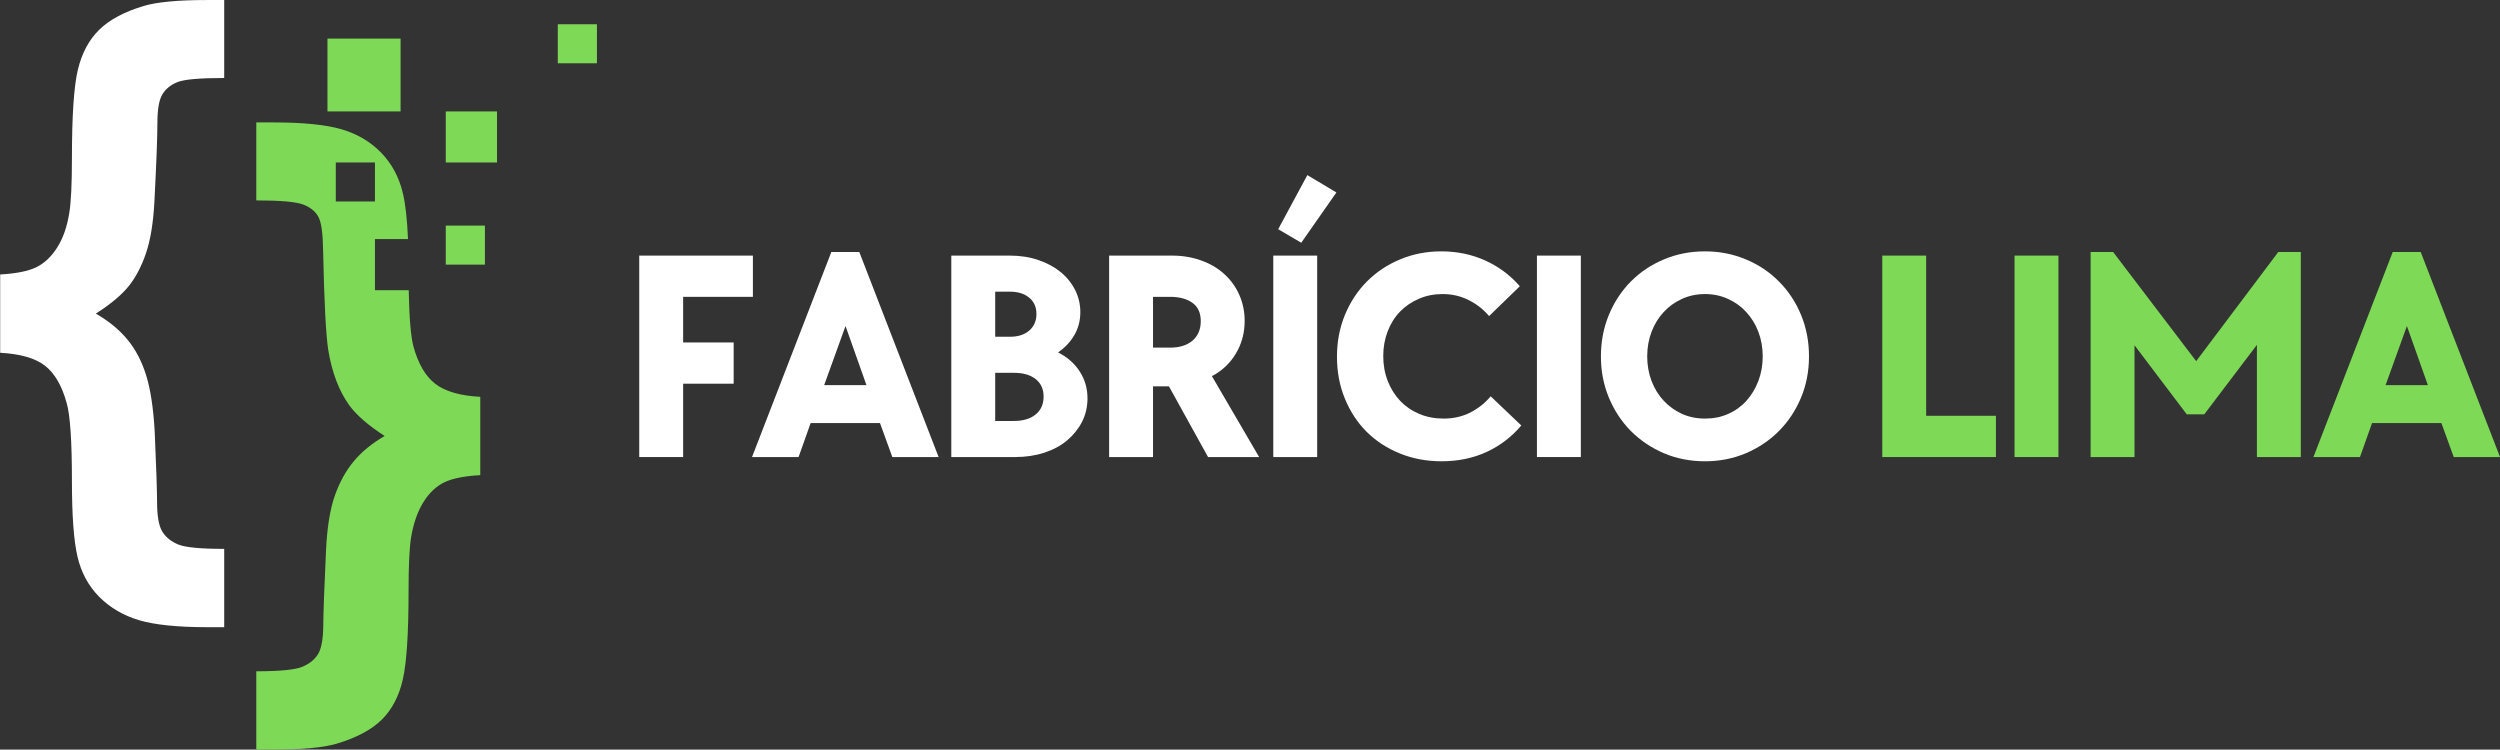 <svg xmlns="http://www.w3.org/2000/svg" xmlns:xlink="http://www.w3.org/1999/xlink" zoomAndPan="magnify" preserveAspectRatio="xMidYMid meet" version="1.0" viewBox="75.58 74.88 294.56 88.32"><rect x="75.58" y="74.88" width="294.56" height="88.32" fill="#333333" stroke="none"/><defs><g></g><clipPath id="042770170d"><path d="M 75.578 74.879 L 102 74.879 L 102 149 L 75.578 149 Z M 75.578 74.879 " clip-rule="nonzero"></path></clipPath><clipPath id="0c02fb0139"><path d="M 105 89 L 133 89 L 133 163.195 L 105 163.195 Z M 105 89 " clip-rule="nonzero"></path></clipPath><clipPath id="382e02763f"><path d="M 141 77 L 145.934 77 L 145.934 83 L 141 83 Z M 141 77 " clip-rule="nonzero"></path></clipPath></defs><g clip-path="url(#042770170d)"><path fill="#ffffff" d="M 75.602 116.445 L 75.602 107.219 C 77.48 107.113 78.895 106.832 79.848 106.371 C 80.797 105.91 81.621 105.137 82.316 104.047 C 83.012 102.957 83.488 101.59 83.746 99.949 C 83.949 98.719 84.055 96.578 84.055 93.527 C 84.055 88.559 84.285 85.09 84.746 83.129 C 85.211 81.168 86.047 79.594 87.254 78.402 C 88.465 77.207 90.227 76.266 92.543 75.574 C 94.109 75.113 96.578 74.883 99.949 74.883 L 101.996 74.883 L 101.996 84.07 C 99.141 84.07 97.305 84.23 96.496 84.551 C 95.688 84.875 95.09 85.359 94.703 86.012 C 94.316 86.668 94.125 87.789 94.125 89.379 C 94.125 90.992 94.008 94.055 93.777 98.566 C 93.648 101.102 93.312 103.16 92.773 104.738 C 92.234 106.312 91.543 107.613 90.707 108.641 C 89.871 109.664 88.594 110.73 86.871 111.832 C 88.387 112.703 89.629 113.723 90.594 114.887 C 91.559 116.055 92.297 117.469 92.812 119.137 C 93.324 120.801 93.66 123.031 93.812 125.824 C 93.996 130.082 94.086 132.797 94.086 133.977 C 94.086 135.668 94.289 136.848 94.703 137.512 C 95.113 138.18 95.738 138.688 96.574 139.031 C 97.41 139.379 99.215 139.551 101.996 139.551 L 101.996 148.777 L 99.949 148.777 C 96.477 148.777 93.812 148.5 91.961 147.953 C 90.109 147.398 88.547 146.484 87.273 145.203 C 86 143.922 85.145 142.336 84.707 140.453 C 84.27 138.57 84.055 135.602 84.055 131.555 C 84.055 126.84 83.848 123.773 83.434 122.363 C 82.871 120.312 82.016 118.848 80.871 117.961 C 79.723 117.078 77.969 116.574 75.602 116.445 " fill-opacity="1" fill-rule="nonzero"></path></g><path fill="#7ed957" d="M 134.141 94.023 L 128.102 94.023 L 128.102 88.008 L 134.141 88.008 L 134.141 94.023 " fill-opacity="1" fill-rule="nonzero"></path><path fill="#7ed957" d="M 132.715 106.059 L 128.102 106.059 L 128.102 101.461 L 132.715 101.461 L 132.715 106.059 " fill-opacity="1" fill-rule="nonzero"></path><g clip-path="url(#0c02fb0139)"><path fill="#7ed957" d="M 115.145 98.621 L 115.145 94.023 L 119.758 94.023 L 119.758 98.621 Z M 126.883 120.117 C 125.723 119.234 124.863 117.766 124.297 115.715 C 123.984 114.559 123.801 112.344 123.738 109.07 L 119.758 109.07 L 119.758 103.051 L 123.652 103.051 C 123.555 100.73 123.352 98.922 123.043 97.625 C 122.594 95.742 121.738 94.152 120.477 92.859 C 119.215 91.566 117.66 90.648 115.809 90.109 C 113.957 89.57 111.293 89.305 107.82 89.305 L 105.777 89.305 L 105.777 98.492 C 108.684 98.492 110.555 98.664 111.391 99.012 C 112.227 99.355 112.805 99.852 113.125 100.492 C 113.449 101.133 113.621 102.414 113.648 104.336 C 113.777 110.438 113.98 114.383 114.266 116.18 C 114.703 118.793 115.523 120.945 116.734 122.637 C 117.609 123.816 118.996 125.02 120.902 126.25 C 119.434 127.098 118.23 128.078 117.293 129.191 C 116.355 130.309 115.602 131.664 115.035 133.266 C 114.469 134.871 114.125 137.004 113.996 139.668 C 113.789 144.078 113.68 147.062 113.668 148.625 C 113.652 150.191 113.449 151.301 113.051 151.953 C 112.648 152.605 112.027 153.105 111.18 153.453 C 110.328 153.797 108.527 153.973 105.777 153.973 L 105.777 163.199 L 107.82 163.199 C 111.191 163.199 113.66 162.969 115.23 162.508 C 117.57 161.812 119.344 160.871 120.555 159.68 C 121.762 158.488 122.594 156.906 123.043 154.934 C 123.492 152.957 123.719 149.484 123.719 144.512 C 123.719 141.488 123.82 139.363 124.027 138.129 C 124.309 136.492 124.793 135.125 125.473 134.035 C 126.156 132.945 126.973 132.172 127.926 131.711 C 128.875 131.25 130.289 130.969 132.168 130.863 L 132.168 121.637 C 129.801 121.508 128.039 121.004 126.883 120.117 " fill-opacity="1" fill-rule="nonzero"></path></g><g clip-path="url(#382e02763f)"><path fill="#7ed957" d="M 145.914 82.336 L 141.301 82.336 L 141.301 77.738 L 145.914 77.738 L 145.914 82.336 " fill-opacity="1" fill-rule="nonzero"></path></g><path fill="#7ed957" d="M 122.777 88.008 L 114.164 88.008 L 114.164 79.426 L 122.777 79.426 L 122.777 88.008 " fill-opacity="1" fill-rule="nonzero"></path><g fill="#ffffff" fill-opacity="1"><g transform="translate(148.242, 128.73)"><g><path d="M 2.656 -23.734 L 16.047 -23.734 L 16.047 -18.875 L 7.828 -18.875 L 7.828 -13.5 L 13.781 -13.5 L 13.781 -8.641 L 7.828 -8.641 L 7.828 0 L 2.656 0 Z M 2.656 -23.734 "></path></g></g></g><g fill="#ffffff" fill-opacity="1"><g transform="translate(163.827, 128.73)"><g><path d="M 9.703 -24.156 L 13 -24.156 L 22.344 0 L 16.891 0 L 15.438 -4 L 7.266 -4 L 5.844 0 L 0.359 0 Z M 13.844 -8.469 L 11.375 -15.438 L 8.859 -8.469 Z M 13.844 -8.469 "></path></g></g></g><g fill="#ffffff" fill-opacity="1"><g transform="translate(185.01, 128.73)"><g><path d="M 2.656 -23.734 L 9.562 -23.734 C 10.77 -23.734 11.879 -23.562 12.891 -23.219 C 13.91 -22.875 14.785 -22.406 15.516 -21.812 C 16.242 -21.227 16.816 -20.523 17.234 -19.703 C 17.648 -18.891 17.859 -18.016 17.859 -17.078 C 17.859 -16.078 17.625 -15.176 17.156 -14.375 C 16.695 -13.57 16.055 -12.891 15.234 -12.328 C 16.316 -11.785 17.164 -11.039 17.781 -10.094 C 18.395 -9.145 18.703 -8.082 18.703 -6.906 C 18.703 -5.914 18.488 -5 18.062 -4.156 C 17.633 -3.32 17.051 -2.594 16.312 -1.969 C 15.57 -1.344 14.676 -0.859 13.625 -0.516 C 12.57 -0.172 11.43 0 10.203 0 L 2.656 0 Z M 10.031 -4.25 C 11.113 -4.25 11.969 -4.504 12.594 -5.016 C 13.219 -5.523 13.531 -6.227 13.531 -7.125 C 13.531 -8 13.223 -8.68 12.609 -9.172 C 11.992 -9.672 11.133 -9.922 10.031 -9.922 L 7.828 -9.922 L 7.828 -4.25 Z M 9.562 -14.172 C 10.508 -14.172 11.266 -14.41 11.828 -14.891 C 12.398 -15.379 12.688 -16.035 12.688 -16.859 C 12.688 -17.68 12.398 -18.32 11.828 -18.781 C 11.266 -19.25 10.508 -19.484 9.562 -19.484 L 7.828 -19.484 L 7.828 -14.172 Z M 9.562 -14.172 "></path></g></g></g><g fill="#ffffff" fill-opacity="1"><g transform="translate(203.606, 128.73)"><g><path d="M 2.656 -23.734 L 10.094 -23.734 C 11.32 -23.734 12.461 -23.539 13.516 -23.156 C 14.566 -22.781 15.469 -22.25 16.219 -21.562 C 16.977 -20.883 17.566 -20.07 17.984 -19.125 C 18.41 -18.176 18.625 -17.148 18.625 -16.047 C 18.625 -14.629 18.281 -13.348 17.594 -12.203 C 16.914 -11.055 15.973 -10.164 14.766 -9.531 L 20.328 0 L 14.312 0 L 9.703 -8.328 L 7.828 -8.328 L 7.828 0 L 2.656 0 Z M 9.844 -12.891 C 10.957 -12.891 11.836 -13.164 12.484 -13.719 C 13.129 -14.281 13.453 -15.047 13.453 -16.016 C 13.453 -16.984 13.125 -17.703 12.469 -18.172 C 11.812 -18.641 10.938 -18.875 9.844 -18.875 L 7.828 -18.875 L 7.828 -12.891 Z M 9.844 -12.891 "></path></g></g></g><g fill="#ffffff" fill-opacity="1"><g transform="translate(222.946, 128.73)"><g><path d="M 2.656 -23.734 L 7.828 -23.734 L 7.828 0 L 2.656 0 Z M 3.234 -26.844 L 6.672 -33.219 L 10.094 -31.172 L 5.953 -25.25 Z M 3.234 -26.844 "></path></g></g></g><g fill="#ffffff" fill-opacity="1"><g transform="translate(231.873, 128.73)"><g><path d="M 13.562 0.5 C 11.789 0.5 10.148 0.191 8.641 -0.422 C 7.129 -1.035 5.82 -1.891 4.719 -2.984 C 3.625 -4.086 2.77 -5.395 2.156 -6.906 C 1.539 -8.414 1.234 -10.055 1.234 -11.828 C 1.234 -13.598 1.547 -15.238 2.172 -16.75 C 2.797 -18.258 3.656 -19.566 4.75 -20.672 C 5.852 -21.785 7.156 -22.656 8.656 -23.281 C 10.156 -23.914 11.781 -24.234 13.531 -24.234 C 15.375 -24.234 17.086 -23.879 18.672 -23.172 C 20.254 -22.461 21.625 -21.445 22.781 -20.125 L 19.156 -16.609 C 18.477 -17.41 17.672 -18.039 16.734 -18.5 C 15.805 -18.969 14.785 -19.203 13.672 -19.203 C 12.66 -19.203 11.727 -19.016 10.875 -18.641 C 10.02 -18.273 9.281 -17.77 8.656 -17.125 C 8.031 -16.477 7.547 -15.703 7.203 -14.797 C 6.859 -13.898 6.688 -12.938 6.688 -11.906 C 6.688 -10.844 6.863 -9.859 7.219 -8.953 C 7.57 -8.055 8.062 -7.273 8.688 -6.609 C 9.32 -5.953 10.07 -5.441 10.938 -5.078 C 11.812 -4.711 12.77 -4.531 13.812 -4.531 C 14.945 -4.531 15.984 -4.766 16.922 -5.234 C 17.867 -5.711 18.676 -6.352 19.344 -7.156 L 22.953 -3.719 C 21.816 -2.375 20.453 -1.332 18.859 -0.594 C 17.266 0.133 15.5 0.5 13.562 0.5 Z M 13.562 0.5 "></path></g></g></g><g fill="#ffffff" fill-opacity="1"><g transform="translate(254.011, 128.73)"><g><path d="M 2.656 -23.734 L 7.828 -23.734 L 7.828 0 L 2.656 0 Z M 2.656 -23.734 "></path></g></g></g><g fill="#ffffff" fill-opacity="1"><g transform="translate(262.973, 128.73)"><g><path d="M 13.5 0.5 C 11.75 0.5 10.129 0.18 8.641 -0.453 C 7.148 -1.098 5.852 -1.973 4.75 -3.078 C 3.656 -4.191 2.797 -5.5 2.172 -7 C 1.547 -8.5 1.234 -10.117 1.234 -11.859 C 1.234 -13.609 1.547 -15.238 2.172 -16.75 C 2.797 -18.258 3.656 -19.566 4.75 -20.672 C 5.852 -21.785 7.148 -22.656 8.641 -23.281 C 10.129 -23.914 11.75 -24.234 13.5 -24.234 C 15.219 -24.234 16.828 -23.914 18.328 -23.281 C 19.828 -22.656 21.125 -21.785 22.219 -20.672 C 23.32 -19.566 24.188 -18.258 24.812 -16.75 C 25.438 -15.238 25.75 -13.609 25.75 -11.859 C 25.75 -10.117 25.438 -8.5 24.812 -7 C 24.188 -5.5 23.32 -4.191 22.219 -3.078 C 21.125 -1.973 19.828 -1.098 18.328 -0.453 C 16.828 0.18 15.219 0.5 13.5 0.5 Z M 13.5 -4.531 C 14.488 -4.531 15.395 -4.711 16.219 -5.078 C 17.051 -5.441 17.766 -5.953 18.359 -6.609 C 18.961 -7.273 19.438 -8.055 19.781 -8.953 C 20.125 -9.859 20.297 -10.828 20.297 -11.859 C 20.297 -12.898 20.125 -13.867 19.781 -14.766 C 19.438 -15.66 18.961 -16.43 18.359 -17.078 C 17.766 -17.734 17.051 -18.25 16.219 -18.625 C 15.395 -19.008 14.488 -19.203 13.5 -19.203 C 12.508 -19.203 11.598 -19.008 10.766 -18.625 C 9.941 -18.25 9.227 -17.734 8.625 -17.078 C 8.02 -16.43 7.547 -15.66 7.203 -14.766 C 6.859 -13.867 6.688 -12.898 6.688 -11.859 C 6.688 -10.828 6.859 -9.859 7.203 -8.953 C 7.547 -8.055 8.02 -7.285 8.625 -6.641 C 9.227 -5.992 9.941 -5.477 10.766 -5.094 C 11.598 -4.719 12.508 -4.531 13.5 -4.531 Z M 13.5 -4.531 "></path></g></g></g><g fill="#ffffff" fill-opacity="1"><g transform="translate(288.441, 128.73)"><g></g></g></g><g fill="#7ed957" fill-opacity="1"><g transform="translate(294.7, 128.73)"><g><path d="M 2.656 -23.734 L 7.828 -23.734 L 7.828 -4.859 L 16.047 -4.859 L 16.047 0 L 2.656 0 Z M 2.656 -23.734 "></path></g></g></g><g fill="#7ed957" fill-opacity="1"><g transform="translate(310.286, 128.73)"><g><path d="M 2.656 -23.734 L 7.828 -23.734 L 7.828 0 L 2.656 0 Z M 2.656 -23.734 "></path></g></g></g><g fill="#7ed957" fill-opacity="1"><g transform="translate(319.248, 128.73)"><g><path d="M 2.656 -24.156 L 5.312 -24.156 L 15.094 -11.297 L 24.766 -24.156 L 27.422 -24.156 L 27.422 0 L 22.25 0 L 22.25 -13.219 L 16.047 -5.031 L 13.984 -5.031 L 7.828 -13.172 L 7.828 0 L 2.656 0 Z M 2.656 -24.156 "></path></g></g></g><g fill="#7ed957" fill-opacity="1"><g transform="translate(347.798, 128.73)"><g><path d="M 9.703 -24.156 L 13 -24.156 L 22.344 0 L 16.891 0 L 15.438 -4 L 7.266 -4 L 5.844 0 L 0.359 0 Z M 13.844 -8.469 L 11.375 -15.438 L 8.859 -8.469 Z M 13.844 -8.469 "></path></g></g></g></svg>